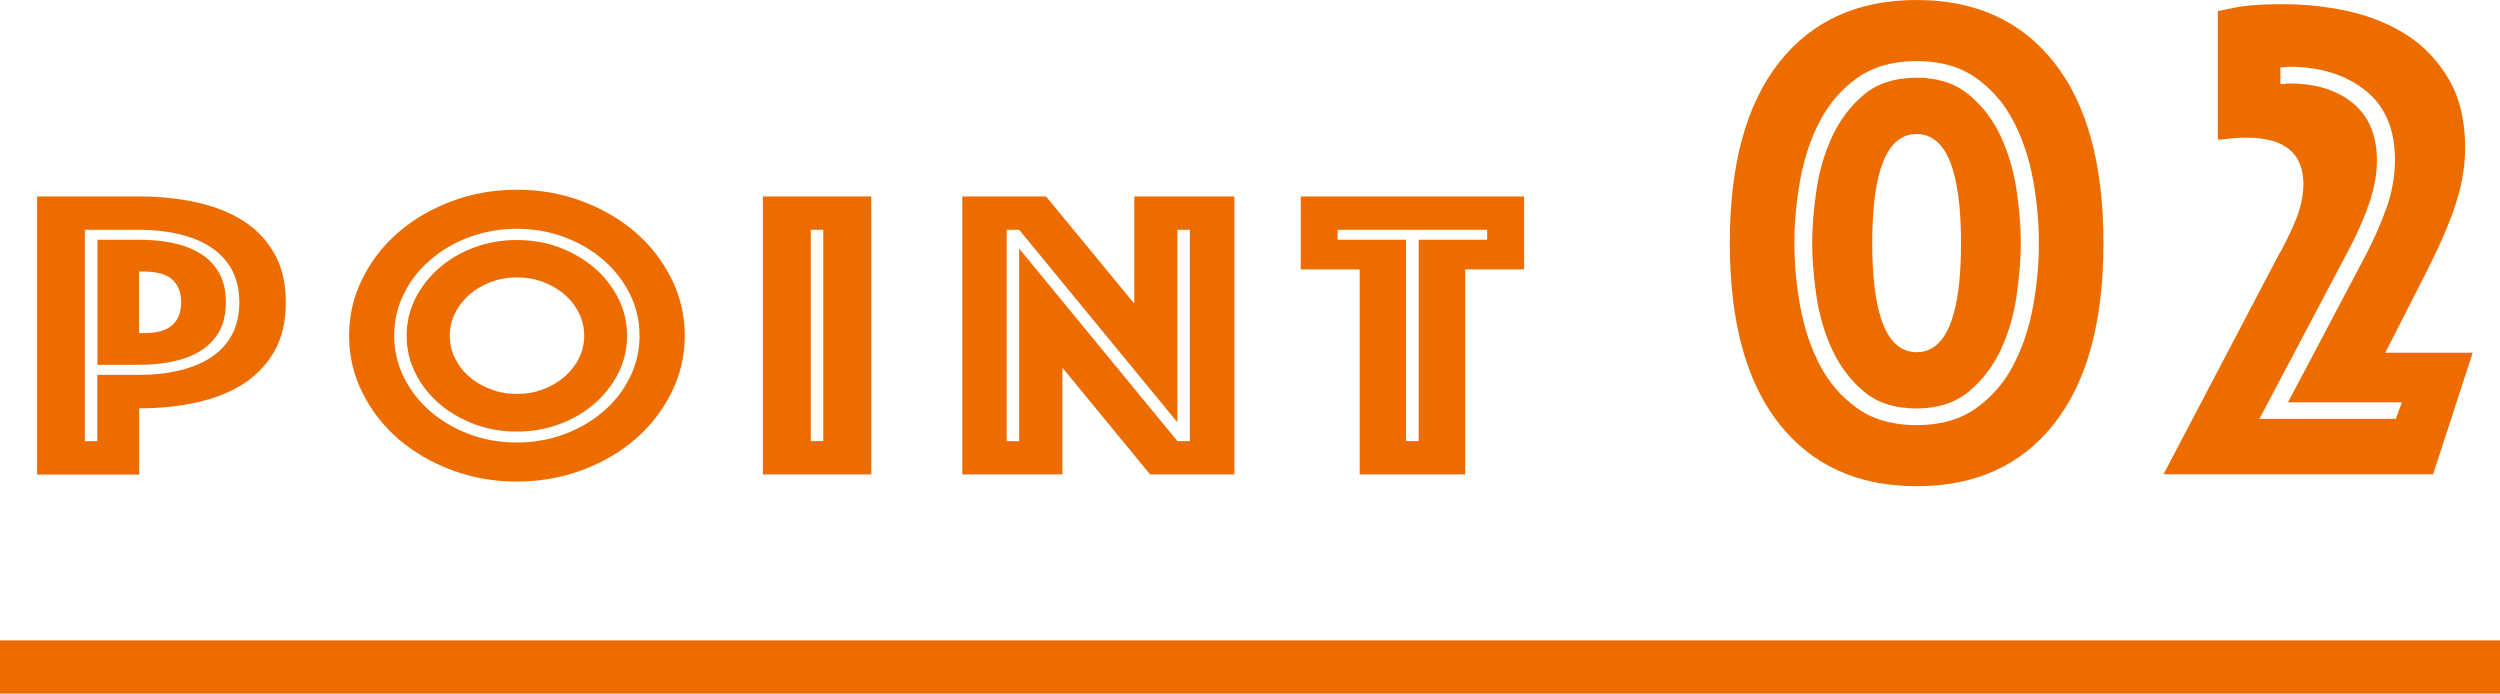 <?xml version="1.0" encoding="UTF-8"?><svg id="_レイヤー_1" xmlns="http://www.w3.org/2000/svg" viewBox="0 0 178.53 49.53"><defs><style>.cls-1{fill:#ed6c00;}</style></defs><g><path class="cls-1" d="m20.41,21.59c0,1.37-.27,2.54-.82,3.5-.55.96-1.3,1.74-2.24,2.34-.95.6-2.05,1.03-3.32,1.31-1.27.28-2.63.42-4.09.42v4.73H2.65V14.03h7.29c1.46,0,2.82.14,4.09.42,1.27.28,2.37.71,3.32,1.31s1.69,1.37,2.24,2.34c.55.96.82,2.13.82,3.5Zm-3.32,0c0-.89-.18-1.67-.53-2.32-.35-.65-.85-1.19-1.49-1.61-.64-.42-1.4-.73-2.28-.94-.88-.21-1.83-.31-2.86-.31h-3.87v15.09h.89v-4.73h2.98c1.03,0,1.98-.1,2.86-.31.88-.21,1.64-.52,2.28-.94.64-.42,1.13-.95,1.49-1.61.35-.65.53-1.43.53-2.32Zm-.96,0c0,.85-.17,1.57-.51,2.14-.34.58-.8,1.03-1.37,1.37s-1.23.58-1.97.73c-.74.15-1.52.22-2.34.22h-2.98v-8.93h2.98c.82,0,1.6.07,2.34.22.74.15,1.4.39,1.97.73.57.34,1.03.79,1.37,1.37.34.58.51,1.29.51,2.14Zm-6.2,2.2h.31c.96,0,1.65-.19,2.07-.58.42-.39.63-.93.63-1.62s-.21-1.24-.63-1.62c-.42-.39-1.11-.58-2.07-.58h-.31v4.41Z"/><path class="cls-1" d="m24.93,23.97c0-1.43.31-2.78.94-4.05.63-1.27,1.48-2.38,2.57-3.32,1.08-.94,2.36-1.69,3.82-2.23,1.46-.55,3.01-.82,4.66-.82s3.19.27,4.65.82c1.46.55,2.73,1.29,3.82,2.23,1.08.94,1.94,2.05,2.57,3.32.63,1.27.94,2.62.94,4.05s-.31,2.78-.94,4.05c-.63,1.27-1.48,2.38-2.57,3.32-1.08.94-2.36,1.69-3.82,2.23s-3.01.82-4.65.82-3.19-.27-4.66-.82-2.73-1.29-3.82-2.23c-1.08-.94-1.94-2.05-2.57-3.32-.63-1.27-.94-2.62-.94-4.05Zm3.22,0c0,1.05.23,2.04.68,2.96.46.92,1.08,1.73,1.88,2.43.8.69,1.73,1.24,2.79,1.64,1.06.4,2.2.6,3.41.6s2.34-.2,3.41-.6c1.06-.4,1.99-.94,2.79-1.64.8-.69,1.43-1.5,1.88-2.43.46-.92.68-1.91.68-2.96s-.23-2.04-.68-2.96c-.46-.92-1.08-1.73-1.88-2.43-.8-.69-1.73-1.24-2.79-1.64s-2.2-.6-3.41-.6-2.34.2-3.41.6-1.99.94-2.79,1.64c-.8.69-1.43,1.5-1.88,2.43-.46.92-.68,1.91-.68,2.96Zm8.76,6.85c-1.1,0-2.12-.18-3.06-.54-.95-.36-1.78-.85-2.5-1.47s-1.28-1.35-1.69-2.17c-.41-.82-.62-1.71-.62-2.66s.21-1.84.62-2.66c.41-.82.98-1.55,1.69-2.17s1.55-1.12,2.5-1.47c.95-.36,1.97-.54,3.06-.54s2.12.18,3.06.54c.95.36,1.78.85,2.5,1.47s1.28,1.35,1.69,2.17c.41.82.62,1.71.62,2.66s-.21,1.84-.62,2.66c-.41.82-.98,1.55-1.69,2.17s-1.55,1.12-2.5,1.47c-.95.36-1.97.54-3.06.54Zm-4.79-6.85c0,.58.12,1.12.38,1.62.25.51.59.95,1.03,1.32.43.38.94.67,1.52.89.58.22,1.2.33,1.87.33s1.28-.11,1.87-.33c.58-.22,1.09-.52,1.52-.89.43-.38.78-.82,1.03-1.32.25-.51.38-1.05.38-1.62s-.13-1.12-.38-1.62c-.25-.51-.59-.95-1.03-1.32-.43-.38-.94-.67-1.52-.89-.58-.22-1.2-.33-1.87-.33s-1.28.11-1.87.33c-.58.22-1.09.52-1.52.89-.43.38-.78.82-1.03,1.32-.25.51-.38,1.05-.38,1.62Z"/><path class="cls-1" d="m54.48,14.03h7.74v19.85h-7.74V14.03Zm4.31,17.47v-15.09h-.89v15.09h.89Z"/><path class="cls-1" d="m68.71,14.03h5.99l6.3,7.65v-7.65h7.15v19.85h-6.02l-6.26-7.62v7.62h-7.15V14.03Zm4.07,17.47v-13.75l11.3,13.75h.89v-15.09h-.89v13.75l-11.3-13.75h-.89v15.09h.89Z"/><path class="cls-1" d="m97.1,19.24h-4.21v-5.21h15.95v5.21h-4.21v14.64h-7.53v-14.64Zm4.21,12.26v-14.38h4.89v-.71h-10.68v.71h4.89v14.38h.89Z"/><path class="cls-1" d="m150.21,17.36c0,5.62-1.17,9.92-3.52,12.9-2.35,2.98-5.62,4.46-9.82,4.46s-7.47-1.49-9.82-4.46c-2.35-2.98-3.52-7.28-3.52-12.9s1.17-9.92,3.52-12.9c2.35-2.98,5.62-4.46,9.82-4.46s7.47,1.49,9.82,4.46c2.35,2.98,3.52,7.28,3.52,12.9Zm-22.07,0c0,1.49.14,3,.42,4.54.28,1.54.75,2.94,1.41,4.19.66,1.26,1.55,2.28,2.68,3.08,1.12.79,2.53,1.19,4.22,1.19s3.09-.4,4.22-1.19c1.12-.79,2.02-1.82,2.68-3.08.66-1.26,1.13-2.65,1.41-4.19.28-1.54.42-3.05.42-4.54s-.14-3-.42-4.54c-.28-1.54-.75-2.93-1.41-4.19-.66-1.26-1.55-2.28-2.68-3.08-1.12-.79-2.53-1.19-4.22-1.19s-3.09.4-4.22,1.19c-1.12.79-2.02,1.82-2.68,3.08-.66,1.26-1.13,2.65-1.41,4.19-.28,1.54-.42,3.05-.42,4.54Zm16.17,0c0,1.12-.1,2.37-.3,3.75-.2,1.37-.57,2.65-1.12,3.84-.55,1.19-1.31,2.19-2.28,3-.98.81-2.22,1.22-3.75,1.22s-2.81-.4-3.77-1.22c-.96-.81-1.71-1.81-2.26-3-.55-1.19-.92-2.47-1.12-3.84-.2-1.37-.3-2.62-.3-3.75s.1-2.37.3-3.75c.2-1.37.57-2.65,1.12-3.84.55-1.19,1.3-2.19,2.26-3,.96-.81,2.22-1.22,3.77-1.22s2.77.41,3.75,1.22c.98.81,1.74,1.81,2.28,3,.55,1.19.92,2.47,1.12,3.84.2,1.37.3,2.62.3,3.75Zm-4.27,0c0-5.19-1.06-7.79-3.17-7.79s-3.17,2.6-3.17,7.79,1.06,7.79,3.17,7.79,3.17-2.6,3.17-7.79Z"/><path class="cls-1" d="m162.85,18.01c.69-1.32,1.14-2.31,1.34-2.98.2-.66.3-1.29.3-1.88,0-2.22-1.36-3.32-4.07-3.32-.27,0-.51,0-.74.02-.23.02-.45.04-.65.07-.17.03-.38.05-.65.05V.79c.46-.1.88-.18,1.24-.25.36-.07.72-.12,1.07-.15.35-.03.71-.06,1.09-.07.38-.02.82-.02,1.31-.02,1.59,0,3.15.17,4.69.52,1.54.35,2.92.92,4.14,1.71,1.22.79,2.21,1.85,2.98,3.17.76,1.32,1.14,2.94,1.14,4.86,0,.89-.1,1.78-.3,2.65-.2.88-.5,1.83-.92,2.85-.41,1.03-.94,2.17-1.59,3.45-.65,1.27-1.4,2.75-2.26,4.44l-.64,1.24h6.25l-2.83,8.68h-19.25l8.33-15.87Zm8.23,11.91l.45-1.19h-8.14l5.61-10.62c.6-1.16,1.08-2.28,1.46-3.37.38-1.09.57-2.2.57-3.32,0-2.18-.7-3.84-2.11-4.96-1.41-1.12-3.22-1.69-5.43-1.69-.1,0-.19,0-.27.02-.08.02-.16.02-.22.02h-.15v1.19h.15c.07,0,.14,0,.22-.02.08-.02.17-.02.27-.02,1.88,0,3.4.47,4.54,1.41,1.14.94,1.71,2.31,1.71,4.09,0,.93-.17,1.89-.5,2.9-.33,1.01-.79,2.09-1.39,3.25l-6.5,12.3h9.72Z"/></g><rect class="cls-1" y="45.73" width="178.53" height="3.8"/></svg>
